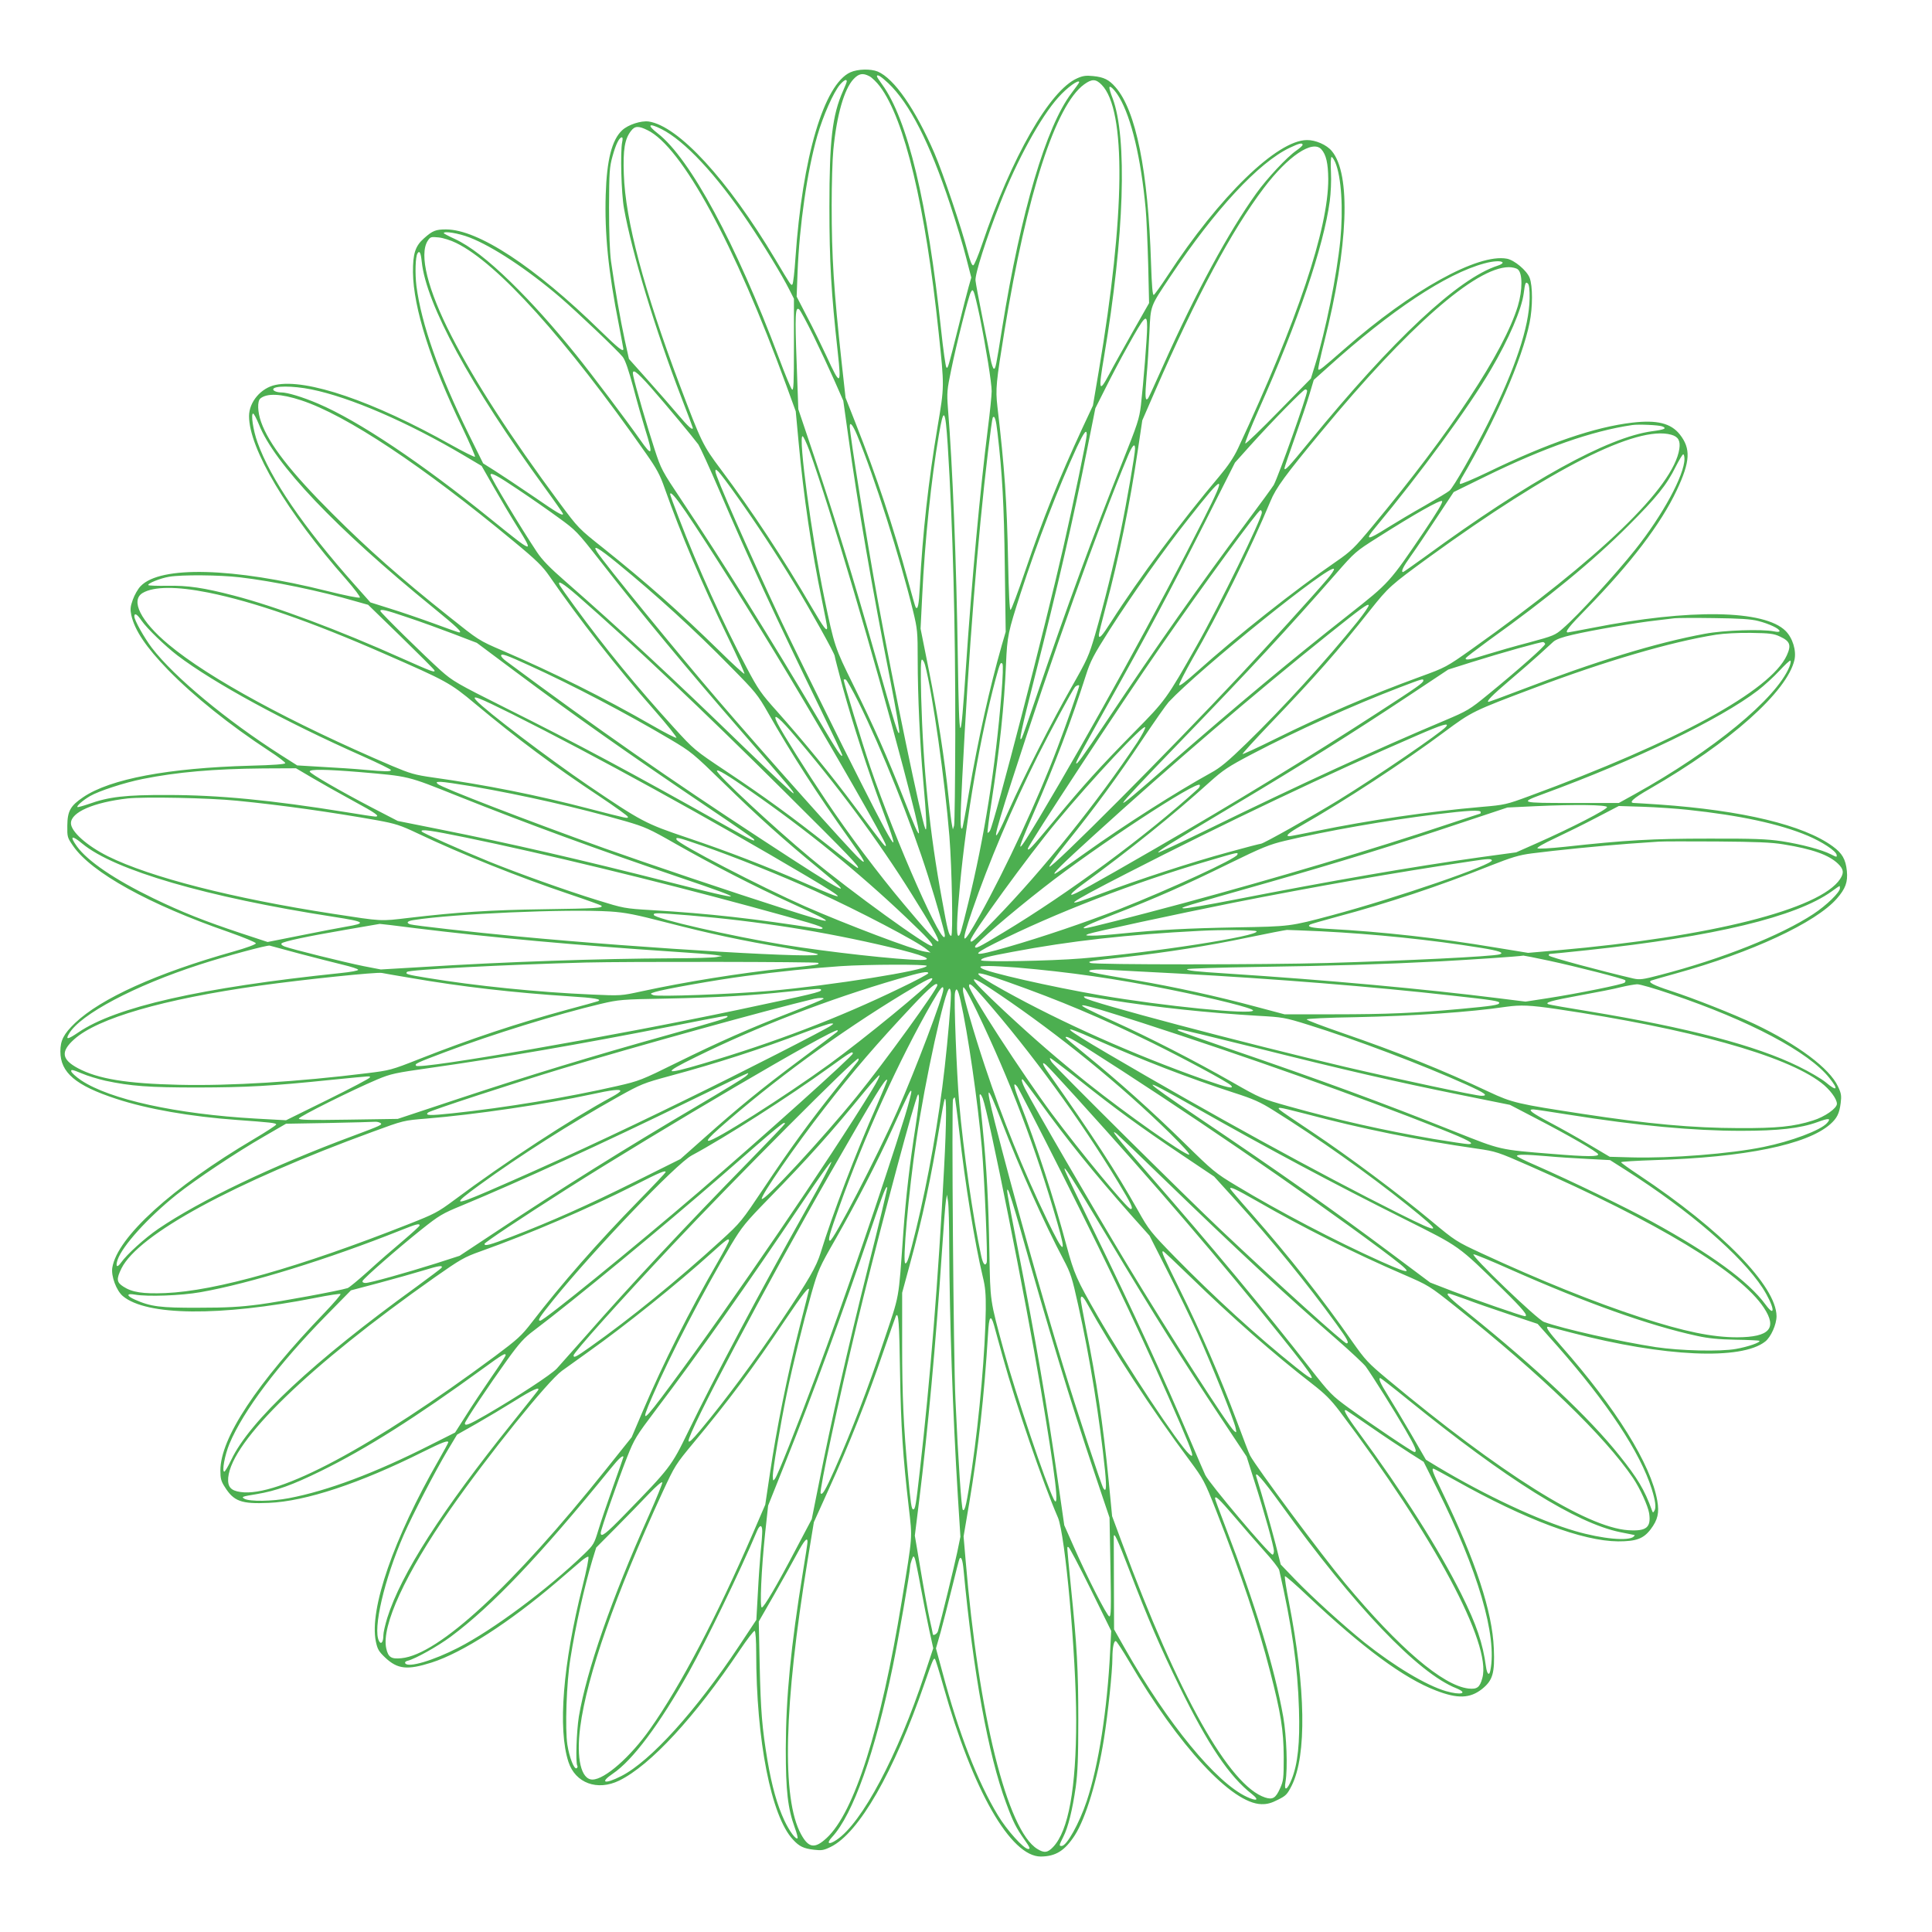 <?xml version="1.0" standalone="no"?>
<!DOCTYPE svg PUBLIC "-//W3C//DTD SVG 20010904//EN"
 "http://www.w3.org/TR/2001/REC-SVG-20010904/DTD/svg10.dtd">
<svg version="1.0" xmlns="http://www.w3.org/2000/svg"
 width="1280pt" height="1280pt" viewBox="0 0 1280 1280"
 preserveAspectRatio="xMidYMid meet">
<g transform="translate(0,1280) scale(0.1,-0.1)"
fill="#4caf50" stroke="none">
<path d="M5634 12321 c-175 -79 -318 -562 -364 -1231 -6 -91 -15 -169 -20
-174 -9 -9 -8 -11 -115 169 -315 527 -640 880 -837 910 -50 7 -137 -21 -176
-58 -68 -63 -102 -196 -109 -427 -8 -255 17 -509 87 -861 16 -85 30 -157 30
-161 0 -22 -33 4 -153 121 -435 425 -810 671 -1022 671 -68 0 -89 -8 -146 -59
-58 -51 -74 -102 -73 -226 3 -235 117 -594 327 -1028 49 -103 87 -190 84 -193
-3 -4 -75 32 -159 79 -515 289 -957 440 -1162 397 -97 -20 -176 -113 -176
-207 0 -215 251 -637 643 -1081 55 -63 96 -117 91 -121 -5 -5 -103 15 -219 44
-620 155 -1102 168 -1233 32 -18 -18 -41 -59 -52 -90 -17 -47 -18 -64 -10
-103 23 -101 97 -211 244 -363 171 -175 408 -365 669 -536 59 -38 107 -75 107
-81 0 -7 -75 -13 -232 -17 -542 -15 -927 -87 -1106 -208 -85 -57 -105 -92
-106 -188 -1 -76 0 -80 38 -135 121 -177 505 -389 1031 -571 101 -36 180 -68
180 -75 0 -7 -62 -30 -151 -55 -504 -142 -875 -309 -1047 -473 -75 -72 -97
-115 -97 -188 0 -140 101 -226 370 -314 206 -68 494 -118 800 -140 220 -16
260 -20 260 -30 0 -5 -66 -48 -147 -96 -545 -322 -907 -652 -939 -853 -9 -55
27 -152 70 -188 156 -131 642 -136 1274 -12 89 18 165 29 168 26 4 -4 -43 -58
-103 -121 -453 -471 -693 -834 -693 -1049 0 -52 5 -71 29 -108 60 -96 110
-114 291 -106 245 10 604 129 1022 338 127 63 168 79 168 63 0 -3 -29 -57 -64
-118 -298 -519 -460 -986 -416 -1201 11 -52 19 -66 63 -108 82 -76 145 -83
306 -32 204 65 515 265 830 534 68 58 141 121 162 139 21 18 43 31 47 28 5 -3
-12 -90 -38 -193 -131 -519 -165 -947 -94 -1166 46 -141 192 -194 336 -124
207 101 502 421 800 865 49 73 93 130 98 127 6 -4 10 -66 10 -143 0 -581 99
-1086 244 -1240 41 -45 70 -59 139 -67 50 -6 64 -4 111 19 187 92 418 494 622
1085 54 156 60 169 69 159 3 -3 28 -83 55 -179 195 -692 446 -1130 646 -1129
99 1 159 39 225 141 73 114 150 368 193 639 26 162 56 447 56 536 0 68 10 116
23 111 6 -2 45 -62 87 -133 330 -564 682 -944 878 -947 36 -1 66 7 108 29 53
26 62 35 92 94 100 200 93 644 -19 1218 -18 89 -29 165 -26 169 4 3 73 -57
154 -134 361 -340 634 -542 846 -623 144 -56 226 -53 306 10 71 57 85 105 78
269 -10 244 -120 578 -336 1024 -69 143 -78 167 -64 167 3 0 70 -36 147 -79
464 -260 841 -401 1076 -403 120 0 168 17 216 80 47 62 58 109 44 189 -42 241
-272 612 -639 1028 -81 92 -104 125 -85 125 3 0 74 -18 157 -40 612 -160 1124
-183 1282 -58 38 30 75 113 75 168 -1 199 -363 570 -912 935 -65 43 -118 81
-118 85 0 4 100 10 223 14 598 18 1008 102 1162 237 46 41 61 71 70 141 6 48
4 64 -18 110 -55 120 -267 278 -553 414 -138 65 -401 169 -554 219 -117 38
-157 59 -129 69 8 3 81 24 164 47 499 138 925 336 1064 495 58 66 74 110 67
183 -8 79 -31 118 -94 164 -193 141 -596 238 -1152 277 -80 5 -153 10 -162 10
-42 0 -10 30 104 95 530 305 910 644 957 854 13 61 -12 144 -59 191 -140 140
-634 148 -1281 20 -85 -16 -157 -30 -161 -30 -24 0 6 38 125 159 291 298 491
560 596 783 90 191 94 276 20 370 -59 74 -150 97 -314 78 -249 -29 -559 -135
-957 -328 -98 -47 -181 -82 -185 -78 -4 4 1 22 11 39 220 373 401 786 450
1029 21 102 21 245 0 298 -19 48 -101 117 -150 126 -192 36 -631 -207 -1077
-598 -151 -132 -165 -143 -173 -136 -3 4 15 87 40 185 159 630 178 1110 49
1263 -33 40 -107 73 -164 72 -197 0 -581 -373 -924 -899 -44 -67 -85 -124 -91
-127 -8 -3 -13 59 -18 207 -19 614 -100 1016 -236 1170 -43 49 -76 66 -148 73
-47 5 -68 2 -106 -15 -181 -80 -434 -521 -630 -1101 -25 -74 -51 -136 -58
-138 -9 -2 -21 29 -37 90 -38 150 -164 523 -220 653 -127 293 -267 495 -376
541 -47 19 -132 17 -181 -5z m126 -26 c16 -8 48 -39 70 -68 164 -219 301 -792
389 -1632 38 -360 38 -352 -7 -620 -61 -360 -100 -713 -118 -1063 -6 -121 -14
-157 -28 -134 -3 5 -26 85 -51 178 -96 352 -207 688 -348 1044 l-65 165 -26
235 c-52 476 -66 699 -66 1041 0 140 5 305 11 365 22 231 72 404 134 470 35
37 61 42 105 19z m125 -46 c141 -134 274 -393 410 -804 40 -121 88 -279 106
-352 l34 -132 -18 -63 c-10 -35 -40 -153 -67 -263 -69 -274 -70 -279 -80 -269
-5 5 -21 117 -35 249 -90 845 -222 1394 -391 1626 -19 26 -34 49 -34 53 0 17
26 1 75 -45z m-275 12 c0 -5 -11 -33 -25 -64 -71 -161 -90 -325 -90 -767 0
-372 12 -569 55 -960 25 -228 18 -231 -74 -30 -32 69 -89 186 -128 260 l-70
135 6 160 c12 311 64 672 131 906 39 134 106 285 149 337 27 31 46 41 46 23z
m1689 -23 c163 -167 156 -860 -19 -1894 l-39 -231 -72 -154 c-151 -325 -259
-595 -378 -945 -47 -138 -90 -253 -96 -255 -6 -3 -12 111 -16 321 -8 396 -23
618 -71 1027 -13 116 -9 158 48 508 147 901 338 1489 527 1626 51 37 77 37
116 -3z m-149 17 c0 -3 -23 -35 -51 -72 -168 -220 -336 -788 -459 -1553 -42
-264 -44 -271 -55 -273 -5 -1 -16 30 -23 68 -7 39 -31 162 -54 275 -23 113
-43 221 -45 241 -5 40 70 276 163 512 113 288 269 572 385 701 58 66 139 124
139 101z m266 -101 c80 -136 143 -402 174 -734 6 -63 13 -230 17 -371 l6 -257
-110 -193 c-60 -107 -130 -231 -153 -276 -69 -130 -74 -113 -35 116 134 795
155 1450 56 1711 -12 30 -21 61 -21 69 0 21 37 -15 66 -65z m-3034 -209 c153
-77 363 -301 574 -615 100 -148 227 -356 274 -450 l30 -59 0 -308 c0 -256 -2
-305 -13 -293 -8 8 -47 103 -87 210 -284 757 -588 1320 -802 1486 -74 57 -62
72 24 29z m-93 -7 c228 -110 577 -751 921 -1693 l62 -170 19 -205 c33 -359 85
-711 155 -1049 19 -91 34 -171 34 -178 0 -32 -22 -3 -100 130 -191 328 -394
636 -604 917 -119 158 -130 181 -273 560 -237 630 -360 1091 -370 1396 -6 163
6 234 48 287 25 33 49 34 108 5z m-167 -80 c-13 -62 -6 -339 12 -438 52 -293
209 -809 380 -1253 42 -108 76 -199 76 -202 0 -19 -30 8 -97 87 -43 51 -134
155 -202 231 l-124 139 -28 126 c-28 129 -67 351 -91 522 -8 59 -13 192 -13
355 1 237 3 267 23 339 22 81 45 126 62 126 6 0 6 -14 2 -32z m4508 -18 c0 -5
-19 -22 -42 -38 -61 -42 -193 -183 -264 -282 -184 -256 -401 -656 -619 -1145
-49 -110 -93 -206 -98 -213 -20 -26 -22 9 -11 140 7 73 15 205 19 293 9 186 3
169 140 375 296 443 584 753 790 851 63 30 85 35 85 19z m124 -29 c32 -35 45
-93 46 -197 1 -328 -204 -939 -598 -1785 -29 -61 -66 -116 -124 -185 -247
-292 -531 -673 -718 -966 -59 -93 -80 -115 -80 -85 0 8 20 90 45 183 88 327
161 686 214 1045 l29 194 85 195 c275 630 507 1063 720 1344 160 212 323 321
381 257z m93 -88 c40 -97 53 -305 33 -514 -23 -231 -97 -600 -167 -826 l-28
-91 -213 -217 c-116 -119 -216 -215 -221 -213 -6 2 35 103 89 225 262 587 429
1079 470 1380 7 51 11 137 8 193 -3 56 -1 100 4 100 5 0 16 -17 25 -37z
m-5737 -496 c153 -59 385 -212 600 -396 116 -100 385 -356 416 -396 17 -22 39
-88 70 -202 24 -92 60 -218 79 -279 54 -172 47 -184 -35 -66 -88 125 -315 427
-424 562 -151 187 -289 341 -432 481 -150 146 -270 239 -371 286 -40 18 -73
36 -73 38 0 16 98 0 170 -28z m-87 -37 c275 -135 722 -631 1258 -1396 70 -100
92 -140 123 -230 104 -295 248 -636 421 -991 62 -127 110 -234 107 -237 -3 -3
-78 65 -166 152 -278 271 -475 445 -767 679 -165 131 -168 134 -291 300 -326
440 -564 808 -717 1107 -158 307 -216 541 -157 631 17 26 22 27 72 22 30 -3
81 -19 117 -37z m-229 -123 c29 -282 321 -820 815 -1498 67 -92 121 -170 121
-173 0 -17 -35 4 -199 117 -98 67 -213 143 -254 169 l-76 48 -95 192 c-199
405 -314 731 -347 983 -10 82 -7 194 7 216 13 22 22 5 28 -54z m7161 -6 c3 -5
-12 -15 -32 -21 -261 -84 -692 -486 -1247 -1165 -140 -171 -166 -199 -166
-177 0 5 31 97 69 203 38 107 82 236 97 288 l28 94 96 86 c413 373 781 618
1035 686 59 16 112 19 120 6z m100 -45 c33 -24 33 -137 1 -244 -93 -303 -442
-832 -962 -1457 -121 -146 -144 -168 -241 -235 -275 -189 -656 -491 -923 -730
-75 -67 -116 -98 -118 -89 -1 8 39 87 89 175 170 294 388 734 516 1043 36 88
98 173 337 461 574 695 1022 1088 1242 1090 22 0 49 -6 59 -14z m79 -194 c-3
-189 -95 -464 -275 -825 -92 -184 -230 -427 -256 -448 -10 -9 -83 -53 -163
-99 -80 -45 -191 -111 -247 -146 -136 -86 -154 -86 -81 1 298 358 620 797 767
1049 117 199 202 396 216 502 9 71 13 80 28 65 8 -8 12 -42 11 -99z m-3643
-119 c42 -209 79 -439 79 -495 0 -26 -11 -137 -25 -246 -52 -413 -107 -1011
-145 -1577 -37 -556 -45 -549 -54 50 -9 636 -35 1284 -66 1665 -7 96 -6 117
22 250 35 173 114 483 129 512 10 19 12 19 20 5 5 -9 23 -83 40 -164z m-1102
-127 c44 -90 106 -223 139 -297 l59 -134 33 -235 c62 -452 158 -1007 281
-1630 33 -168 58 -316 57 -330 -5 -31 -22 25 -167 535 -135 477 -259 881 -397
1292 l-105 312 -11 308 c-12 317 -9 375 17 353 8 -7 50 -85 94 -174z m2211 57
c0 -68 -25 -375 -41 -517 -11 -91 -22 -125 -124 -380 -186 -465 -368 -960
-565 -1540 -50 -148 -95 -276 -100 -285 -24 -41 -4 54 85 402 151 592 255
1044 349 1517 l53 265 68 135 c37 74 101 196 143 270 119 214 132 227 132 133z
m-3288 -400 c107 -122 282 -333 315 -378 11 -17 75 -156 141 -310 192 -448
375 -843 666 -1439 80 -164 146 -303 146 -308 0 -24 -30 20 -151 225 -328 554
-651 1071 -910 1458 -135 202 -139 210 -183 345 -45 137 -127 418 -140 482
-13 57 16 38 116 -75z m-2249 -13 c257 -52 638 -217 1010 -437 l118 -70 82
-144 c45 -79 115 -197 156 -262 110 -178 110 -178 -175 52 -463 375 -881 654
-1147 767 -103 44 -203 74 -243 74 -28 0 -54 10 -54 20 0 25 129 25 253 0z
m6597 -10 c0 -31 -187 -558 -221 -623 -7 -12 -89 -125 -184 -252 -300 -401
-588 -810 -923 -1312 -164 -245 -202 -297 -202 -278 0 11 42 89 206 382 257
459 421 767 642 1203 l204 405 103 115 c147 163 350 370 363 370 7 0 12 -5 12
-10z m-6665 -62 c299 -98 805 -434 1411 -937 149 -123 189 -163 234 -228 194
-282 445 -604 695 -888 86 -98 152 -181 146 -183 -6 -2 -77 34 -158 81 -330
189 -654 350 -995 497 -156 67 -158 69 -352 224 -322 256 -538 447 -772 681
-278 277 -423 464 -474 609 -24 67 -26 138 -5 156 44 36 136 32 270 -12z
m-280 -159 c102 -260 508 -688 1153 -1213 165 -135 197 -166 174 -166 -4 0
-79 26 -167 59 -88 32 -219 77 -291 99 l-130 41 -105 118 c-337 379 -557 701
-643 942 -29 80 -45 191 -29 191 5 0 22 -32 38 -71z m4564 -139 c34 -541 51
-1181 50 -1915 -1 -319 -4 -591 -8 -605 l-8 -25 -6 30 c-4 17 -14 98 -22 180
-26 249 -73 555 -131 845 l-55 275 11 220 c17 360 60 774 110 1062 32 191 43
178 59 -67z m330 80 c31 -263 43 -475 48 -880 l6 -436 -26 -89 c-80 -281 -155
-614 -218 -979 -21 -126 -41 -232 -44 -234 -14 -15 -14 56 0 329 42 836 102
1593 171 2168 14 118 28 219 31 224 12 19 22 -12 32 -103z m-931 -12 c116
-280 283 -806 372 -1169 28 -116 30 -136 30 -319 0 -236 15 -565 36 -795 22
-245 27 -356 14 -325 -27 62 -209 938 -315 1515 -72 393 -185 1095 -185 1150
0 34 20 10 48 -57z m5335 57 c32 -13 17 -21 -67 -32 -295 -40 -813 -326 -1503
-830 -78 -56 -144 -103 -147 -103 -17 0 0 35 51 106 31 43 108 157 170 252
l114 172 212 104 c386 189 704 301 972 340 40 6 176 0 198 -9z m-3813 -55 c0
-27 -87 -447 -155 -745 -117 -516 -454 -1818 -486 -1878 -6 -10 -13 -16 -16
-14 -2 3 9 95 26 204 53 342 85 645 96 913 8 187 14 213 97 470 113 346 250
701 373 968 47 99 65 123 65 82z m3872 0 c47 -13 62 -40 54 -94 -38 -253 -524
-722 -1373 -1325 -171 -121 -175 -123 -345 -185 -332 -121 -634 -251 -962
-413 -115 -57 -211 -101 -214 -99 -2 3 81 94 185 203 297 310 446 479 661 751
123 154 133 163 392 352 808 586 1375 873 1602 810z m-5709 -107 c140 -392
426 -1356 621 -2098 138 -527 139 -553 3 -205 -110 279 -195 472 -335 755
-121 245 -124 253 -191 576 -84 404 -173 1069 -144 1069 6 0 26 -44 46 -97z
m2157 14 c0 -35 -55 -354 -95 -547 -44 -212 -111 -482 -170 -686 -41 -140 -52
-164 -155 -345 -127 -222 -320 -601 -416 -817 -119 -269 -114 -218 21 199 257
799 570 1675 766 2144 31 75 49 94 49 52z m3640 -67 c0 -107 -145 -374 -326
-601 -133 -167 -382 -439 -480 -523 -51 -45 -63 -49 -221 -92 -93 -24 -218
-60 -279 -79 -114 -36 -144 -41 -144 -27 0 5 69 57 152 118 394 282 691 526
924 759 189 189 255 270 316 393 23 45 45 82 50 82 4 0 8 -14 8 -30z m-6277
-249 c125 -175 263 -385 380 -578 108 -177 267 -463 267 -479 0 -6 25 -101 54
-210 69 -250 167 -551 262 -807 136 -363 100 -306 -264 421 -169 340 -352 712
-406 827 -225 481 -436 960 -436 991 0 16 1 16 19 0 11 -10 67 -84 124 -165z
m-1451 46 c84 -56 206 -141 270 -188 112 -81 123 -92 269 -279 279 -358 587
-729 943 -1138 327 -376 349 -402 343 -408 -3 -4 -149 133 -324 302 -484 470
-819 780 -1188 1103 -102 89 -153 141 -188 194 -107 161 -307 493 -307 511 0
19 44 -4 182 -97z m4545 -191 c-298 -591 -747 -1406 -1090 -1981 -158 -264
-165 -261 -41 23 138 315 255 624 348 917 31 97 50 133 158 303 150 234 354
523 522 735 242 308 257 308 103 3z m-3434 43 c141 -207 454 -703 681 -1082
276 -459 646 -1105 645 -1126 0 -20 -4 -14 -201 249 -166 223 -337 431 -519
636 -106 118 -126 146 -203 292 -154 290 -321 658 -450 994 -31 80 -56 149
-56 153 0 23 35 -16 103 -116z m4894 -127 c-233 -344 -232 -342 -498 -552
-389 -306 -738 -597 -1199 -999 -411 -360 -405 -347 66 141 486 503 721 757
1046 1128 123 141 130 147 274 238 249 158 417 253 428 242 7 -7 -32 -72 -117
-198z m-1077 123 c0 -41 -281 -617 -430 -880 -201 -356 -208 -365 -415 -575
-234 -238 -335 -350 -534 -590 -148 -178 -171 -203 -171 -182 0 21 623 969
875 1332 294 424 650 910 666 910 5 0 9 -7 9 -15z m-4269 -337 c257 -210 510
-441 749 -685 166 -168 180 -185 250 -308 150 -265 332 -547 535 -831 102
-143 123 -183 69 -133 -65 59 -630 693 -940 1054 -262 305 -748 900 -798 978
-35 53 8 29 135 -75z m4702 -105 c-85 -101 -409 -457 -576 -635 -467 -499
-1257 -1292 -1265 -1270 -2 6 50 78 116 160 176 218 339 439 500 681 79 119
158 231 175 250 207 221 1081 925 1095 881 2 -6 -18 -36 -45 -67z m-7203 12
c222 -26 531 -90 767 -159 l82 -23 218 -212 c120 -117 220 -217 221 -222 7
-18 -19 -8 -210 77 -426 191 -841 346 -1118 418 -200 52 -307 68 -442 65 -65
-1 -121 1 -125 4 -10 10 78 46 138 56 86 14 333 12 469 -4z m2236 -122 c377
-330 816 -745 1372 -1298 431 -428 505 -505 484 -505 -5 0 -92 66 -194 148
-238 188 -421 322 -681 495 -204 136 -210 141 -341 285 -244 268 -459 530
-660 806 -48 65 -91 127 -97 137 -21 41 20 16 117 -68z m-2446 21 c298 -60
678 -191 1170 -407 407 -178 432 -191 596 -328 279 -233 526 -417 827 -616
103 -69 187 -129 187 -135 0 -12 7 -14 -260 55 -345 90 -682 157 -1032 206
-120 17 -150 26 -269 76 -672 287 -1214 581 -1482 805 -185 154 -255 293 -171
342 74 43 224 44 434 2z m7614 -192 c-208 -258 -495 -573 -735 -806 -123 -120
-175 -163 -236 -196 -228 -126 -571 -344 -837 -534 -99 -71 -187 -131 -195
-134 -27 -9 45 62 254 252 512 466 1076 949 1555 1332 219 175 264 208 268
194 2 -6 -31 -54 -74 -108z m-6292 27 c82 -27 219 -77 303 -109 l154 -59 253
-189 c391 -292 734 -534 1285 -906 161 -108 295 -201 298 -206 13 -21 -17 -7
-190 91 -615 346 -977 540 -1460 781 -319 160 -345 175 -425 246 -110 99 -400
384 -400 394 0 15 33 8 182 -43z m-1764 -21 c36 -52 155 -167 237 -230 241
-183 711 -439 1228 -668 103 -46 187 -87 187 -92 0 -11 -41 -10 -175 2 -60 6
-186 14 -278 19 l-168 10 -107 68 c-361 230 -708 518 -856 711 -50 66 -116
183 -116 208 0 26 19 15 48 -28z m10710 -2 c71 -18 142 -51 142 -67 0 -6 -13
-7 -37 -2 -78 16 -332 8 -458 -16 -321 -59 -720 -181 -1232 -377 -107 -41
-197 -74 -200 -74 -20 0 22 43 135 139 73 62 163 140 200 174 37 34 79 72 93
85 18 16 59 31 130 47 128 30 421 80 549 94 52 6 109 13 125 15 17 2 134 3
260 1 170 -2 247 -7 293 -19z m144 -103 c68 -31 77 -57 46 -125 -107 -234
-727 -573 -1708 -933 -149 -55 -161 -58 -315 -71 -347 -30 -744 -88 -1090
-159 -93 -19 -175 -35 -182 -35 -31 0 -6 22 80 71 284 162 675 417 947 620
182 135 188 138 600 293 466 176 898 303 1199 351 51 8 145 13 231 12 125 -2
152 -5 192 -24z m-1555 -49 c4 -11 -183 -176 -379 -336 -121 -99 -134 -107
-290 -173 -442 -186 -959 -423 -1566 -720 -178 -87 -325 -155 -328 -153 -6 7
62 50 506 315 448 267 779 475 1150 721 l265 176 155 49 c200 63 462 136 474
133 6 -1 11 -7 13 -12z m-6728 -144 c280 -127 641 -316 931 -488 140 -83 152
-93 355 -291 229 -224 395 -373 634 -569 258 -212 184 -174 -384 198 -606 396
-1082 727 -1692 1180 -18 13 -33 29 -33 36 0 17 34 5 189 -66z m2620 3 c49
-184 131 -763 161 -1133 17 -214 25 -660 12 -660 -15 0 -25 40 -61 240 -82
442 -125 869 -138 1343 -4 180 -3 247 5 247 6 0 16 -17 21 -37z m5726 -11
c-87 -211 -505 -555 -1025 -844 l-105 -58 -309 0 c-348 0 -351 1 -191 60 609
223 1171 494 1422 686 40 31 104 89 141 129 37 40 70 71 74 68 4 -2 1 -21 -7
-41z m-5220 -178 c-39 -485 -114 -955 -220 -1386 -48 -196 -55 -218 -65 -218
-15 0 -12 106 10 336 42 453 135 987 236 1364 29 107 33 115 45 103 6 -6 3
-87 -6 -199z m-948 -54 c156 -316 348 -794 462 -1155 57 -180 111 -372 111
-392 0 -115 -328 626 -495 1117 -55 163 -175 557 -175 576 0 3 6 4 13 2 6 -2
44 -68 84 -148z m3743 141 c0 -15 -42 -44 -295 -208 -456 -296 -968 -609
-1490 -910 -414 -239 -534 -305 -547 -301 -7 3 23 31 67 63 323 236 609 466
850 684 88 79 122 102 280 185 293 154 668 323 979 442 152 58 156 59 156 45z
m-2280 -35 c0 -11 -93 -276 -143 -407 -129 -343 -342 -801 -516 -1114 -119
-213 -131 -205 -50 32 110 320 266 688 434 1024 85 168 227 432 247 457 10 11
28 17 28 8z m-3757 -187 c543 -272 1320 -699 1954 -1075 274 -163 272 -171
-12 -46 -253 111 -511 211 -785 303 -273 92 -300 106 -653 345 -263 179 -681
496 -741 563 -37 41 10 23 237 -90z m1844 -111 c304 -353 580 -724 804 -1083
249 -397 237 -412 -53 -65 -169 201 -364 461 -515 686 -130 193 -287 443 -322
512 -36 71 -2 51 86 -50z m4343 27 c-33 -39 -461 -332 -715 -488 -173 -106
-495 -287 -511 -287 -6 0 -103 -25 -215 -56 -244 -66 -601 -183 -832 -270
-290 -111 -258 -84 163 132 641 329 1339 661 1915 910 170 74 220 89 195 59z
m-2045 -103 c-260 -391 -625 -846 -944 -1174 -136 -140 -161 -162 -161 -138 0
33 384 562 570 785 237 286 578 649 587 627 3 -7 -21 -52 -52 -100z m-5467
-235 c59 -35 180 -103 270 -152 150 -81 184 -105 148 -105 -8 0 -97 13 -198
30 -490 79 -840 113 -1178 113 -279 1 -390 -12 -523 -60 -38 -13 -71 -22 -74
-20 -7 7 36 45 84 73 57 33 227 89 348 113 229 46 472 67 798 70 l218 1 107
-63z m312 38 c335 -29 312 -23 655 -160 467 -186 914 -350 1479 -542 457 -155
442 -160 -77 -28 -596 151 -1041 254 -1527 351 l-275 55 -170 88 c-209 109
-408 224 -413 239 -5 17 111 15 328 -3z m2585 -121 c378 -262 723 -543 1038
-842 141 -134 183 -180 173 -189 -17 -17 -540 361 -809 585 -244 203 -617 550
-617 575 0 14 73 -30 215 -129z m-1835 26 c340 -59 701 -141 1015 -231 127
-37 157 -50 330 -149 254 -144 516 -279 770 -395 315 -144 306 -150 -52 -35
-336 107 -908 300 -1186 399 -497 178 -1082 403 -1107 427 -12 12 -10 14 20
14 19 0 114 -14 210 -30z m4809 -14 c-342 -312 -861 -695 -1293 -955 -166
-100 -186 -110 -186 -92 0 17 238 222 455 391 345 271 1022 715 1034 679 2 -6
-3 -17 -10 -23z m-6369 -81 c295 -29 622 -75 931 -130 119 -22 151 -32 263
-85 297 -141 672 -291 1011 -405 110 -37 204 -71 209 -75 16 -16 -34 -19 -384
-24 -348 -5 -568 -19 -890 -57 -193 -23 -174 -24 -505 27 -663 102 -1210 242
-1490 381 -140 70 -245 164 -245 219 0 73 150 138 375 164 110 12 537 4 725
-15z m9077 -42 c5 -14 -238 -139 -462 -238 l-140 -62 -235 -32 c-452 -63 -993
-157 -1633 -282 -169 -33 -320 -59 -335 -57 -30 3 -18 7 563 172 456 130 853
252 1266 391 l316 105 189 9 c266 12 466 9 471 -6z m533 -18 c348 -37 609 -93
797 -172 94 -40 186 -100 191 -126 3 -17 1 -17 -36 2 -62 32 -200 68 -329 88
-97 14 -184 18 -483 17 -372 0 -549 -10 -950 -54 -103 -11 -179 -15 -184 -10
-5 5 42 32 115 66 68 32 192 93 274 136 l150 78 160 -5 c88 -3 221 -12 295
-20z m-1370 -15 c0 -5 -1 -10 -2 -10 -2 0 -104 -34 -228 -75 -474 -159 -1122
-352 -1740 -519 -347 -93 -632 -166 -652 -166 -32 0 23 26 198 94 270 105 463
190 754 333 223 109 270 128 375 153 275 65 666 134 1000 175 211 26 295 30
295 15z m-6723 -169 c515 -106 1242 -282 1883 -456 381 -104 480 -133 480
-144 0 -4 -10 -7 -22 -5 -429 68 -735 102 -1108 124 -183 11 -187 12 -365 67
-207 64 -520 176 -715 255 -198 81 -439 189 -446 199 -11 18 59 8 293 -40z
m-2541 -41 c213 -176 824 -354 1663 -484 213 -33 223 -42 81 -66 -36 -6 -167
-31 -291 -56 l-226 -45 -179 59 c-240 80 -387 138 -579 231 -254 123 -435 246
-505 343 -51 71 -36 78 36 18z m4101 -11 c207 -71 534 -202 758 -304 278 -126
681 -337 736 -386 l24 -20 -37 6 c-77 12 -520 180 -794 300 -292 129 -842 414
-852 443 -6 18 6 16 165 -39z m7168 7 c193 -31 302 -70 363 -129 37 -36 40
-60 13 -101 -132 -200 -857 -383 -1872 -472 l-195 -17 -220 36 c-364 61 -743
104 -1102 123 -115 6 -146 14 -122 29 5 3 85 26 177 51 331 88 678 203 1018
339 140 55 188 70 273 81 152 20 465 51 642 64 85 6 175 12 200 14 25 2 198 2
385 1 257 -2 364 -6 440 -19z m-3617 -68 c-7 -27 -449 -230 -783 -362 -220
-86 -512 -185 -738 -250 -231 -67 -255 -60 -87 24 398 200 927 404 1410 545
207 61 203 60 198 43z m1686 -37 c17 -27 -638 -252 -1060 -365 -276 -74 -278
-74 -629 -80 -330 -6 -515 -16 -764 -41 -79 -8 -167 -15 -195 -14 -45 0 -48 2
-26 11 33 13 581 131 960 207 531 105 1070 200 1570 274 118 18 137 19 144 8z
m2306 -186 c0 -27 -90 -114 -175 -170 -215 -142 -608 -299 -1018 -405 -114
-30 -134 -32 -175 -23 -214 50 -557 142 -560 152 -2 6 1 11 7 11 7 0 118 11
249 25 841 90 1381 220 1617 389 27 20 51 36 52 36 2 0 3 -7 3 -15z m-8145
-154 c100 -7 162 -19 375 -74 283 -73 501 -120 784 -167 104 -18 199 -36 210
-40 89 -36 -1141 36 -1984 116 -297 28 -686 72 -712 80 -29 9 -20 22 20 28
263 42 1017 75 1307 57z m527 -26 c451 -38 884 -106 1323 -210 227 -54 302
-85 203 -85 -145 1 -616 53 -908 101 -346 57 -850 172 -858 197 -5 16 15 15
240 -3z m-1816 -85 c507 -62 1056 -112 1704 -155 129 -8 255 -18 280 -22 l45
-7 -40 -7 c-22 -4 -152 -8 -290 -8 -477 -2 -1110 -23 -1661 -58 l-271 -16
-114 22 c-128 26 -479 113 -523 130 -18 7 -26 15 -20 21 13 13 167 46 424 90
124 21 225 39 226 39 0 1 108 -12 240 -29z m5569 -20 c19 -31 -684 -141 -1160
-180 -208 -17 -665 -25 -665 -12 0 14 38 24 210 56 381 72 755 114 1240 139
143 8 369 6 375 -3z m426 0 c357 -18 729 -56 1062 -110 119 -19 157 -33 121
-43 -46 -14 -623 -42 -1139 -57 -415 -12 -1541 -12 -1570 0 -26 10 -3 14 235
40 268 30 542 73 810 129 129 27 244 49 256 50 12 0 113 -4 225 -9z m-6764
-149 c103 -27 232 -60 286 -73 54 -13 99 -27 100 -33 1 -6 -50 -15 -118 -22
-925 -96 -1488 -224 -1736 -393 -71 -48 -86 -50 -62 -9 74 128 435 319 868
459 169 55 447 130 462 125 6 -2 96 -26 200 -54z m8276 -46 c186 -40 494 -119
504 -129 4 -3 2 -11 -3 -16 -12 -12 -308 -72 -508 -103 l-149 -23 -176 22
c-494 62 -1136 121 -1801 164 -205 13 -271 20 -265 29 2 4 217 11 477 15 483
7 813 17 1203 37 184 10 518 32 548 38 5 0 81 -15 170 -34z m-4844 -14 c17
-11 -8 -15 -214 -36 -298 -31 -665 -90 -955 -153 -134 -29 -136 -30 -330 -21
-356 15 -775 58 -1089 110 -135 22 -148 26 -134 40 15 15 652 48 1183 62 269
7 1527 5 1539 -2z m721 -20 c0 -29 -633 -130 -1040 -166 -253 -22 -745 -40
-772 -28 -22 10 -22 10 12 21 56 18 403 80 602 106 213 29 451 53 628 65 178
12 570 13 570 2z m595 -11 c350 -30 657 -74 1010 -145 313 -63 561 -126 557
-140 -8 -29 -593 29 -1012 101 -326 56 -752 153 -787 179 -16 13 -11 14 47 15
36 0 119 -5 185 -10z m1075 -40 c639 -35 1288 -87 1810 -146 276 -30 315 -37
313 -49 -2 -13 -46 -20 -253 -39 -305 -28 -496 -36 -838 -36 l-332 0 -188 50
c-256 69 -543 132 -796 175 -315 54 -321 56 -305 66 8 5 61 7 119 4 58 -3 269
-15 470 -25z m-5090 -29 c341 -59 684 -98 1055 -122 165 -10 221 -20 184 -33
-8 -3 -97 -28 -199 -55 -334 -91 -639 -192 -984 -328 -182 -72 -195 -75 -342
-93 -459 -57 -907 -85 -1249 -77 -348 8 -536 39 -669 110 -108 58 -115 110
-25 191 156 140 589 266 1229 356 295 41 777 91 810 84 8 -2 94 -17 190 -33z
m3430 31 c0 -5 -84 -50 -187 -99 -406 -197 -836 -361 -1303 -499 -265 -79
-277 -68 -50 43 405 200 877 382 1340 517 154 45 200 54 200 38z m527 -58
c347 -123 620 -238 958 -404 211 -104 497 -258 519 -280 28 -28 -20 -17 -181
39 -458 162 -937 375 -1323 590 -233 130 -225 145 27 55z m-504 12 c-24 -41
-450 -390 -678 -556 -298 -216 -769 -515 -802 -508 -12 2 9 26 73 83 353 312
793 634 1219 892 163 99 206 119 188 89z m452 -97 c394 -267 799 -596 1125
-916 90 -89 138 -142 128 -143 -33 0 -414 268 -675 476 -196 157 -349 289
-551 477 -258 242 -265 268 -27 106z m-415 64 c0 -27 -349 -510 -533 -736
-226 -279 -617 -701 -630 -680 -10 16 219 349 417 603 194 250 345 425 583
678 117 124 163 161 163 135z m308 -85 c315 -361 638 -804 891 -1222 87 -144
102 -176 82 -176 -21 0 -336 381 -521 630 -197 265 -550 809 -550 848 0 25 20
9 98 -80z m4550 27 c522 -176 917 -385 1053 -558 62 -78 50 -91 -27 -26 -27
22 -107 69 -179 104 -280 138 -734 257 -1391 365 -137 22 -255 43 -263 46 -32
11 13 24 204 59 110 20 234 44 275 55 41 10 89 18 106 19 17 1 117 -28 222
-64z m-4818 31 c0 -46 -185 -535 -305 -806 -136 -307 -423 -860 -446 -860 -16
0 -3 45 63 229 167 468 395 969 613 1349 56 97 75 120 75 88z m222 -146 c221
-462 389 -902 532 -1398 65 -223 46 -218 -67 17 -157 325 -296 669 -411 1015
-72 215 -146 472 -146 505 1 25 1 26 16 6 9 -11 43 -76 76 -145z m-1032 141
c0 -13 -52 -26 -553 -132 -820 -173 -2104 -396 -2130 -370 -12 12 2 19 188 89
317 120 748 253 1035 321 120 28 138 30 430 35 341 7 566 20 810 46 204 21
220 22 220 11z m860 -29 c0 -63 -20 -296 -41 -482 -38 -344 -110 -746 -189
-1071 -49 -199 -59 -229 -72 -229 -20 0 21 467 73 820 57 391 191 1000 219
1000 6 0 10 -17 10 -38z m64 -42 c48 -212 114 -666 141 -975 18 -209 40 -737
32 -760 -11 -27 -25 -9 -37 48 -54 250 -118 696 -145 1008 -17 201 -36 691
-28 731 8 42 20 25 37 -52z m988 5 c309 -49 647 -85 983 -105 163 -9 177 -11
334 -60 315 -98 753 -264 1044 -395 126 -57 151 -75 102 -75 -36 0 -544 108
-900 191 -668 157 -1700 430 -1728 458 -15 15 -13 15 165 -14z m-1897 7 c-6
-5 -100 -44 -210 -87 -281 -109 -482 -198 -762 -336 -231 -114 -248 -121 -393
-154 -327 -75 -742 -144 -1093 -181 -150 -16 -183 -15 -161 5 13 13 571 195
884 290 502 151 1362 389 1675 464 35 8 69 7 60 -1z m2110 -158 c687 -222
1439 -489 1985 -706 181 -72 228 -98 177 -98 -15 0 -118 16 -229 34 -331 57
-629 124 -959 216 -181 51 -187 53 -378 162 -249 142 -546 294 -786 403 -314
142 -282 141 190 -11z m2748 91 c879 -130 1514 -306 1752 -488 57 -43 105
-107 105 -140 0 -30 -81 -87 -160 -111 -126 -40 -235 -51 -490 -50 -308 1
-596 27 -1040 95 -425 65 -461 73 -615 145 -310 146 -603 263 -968 389 -131
45 -239 86 -240 91 -1 5 135 12 328 15 380 8 754 33 995 69 95 13 156 11 333
-15z m-5493 -50 c0 -10 -49 -25 -395 -122 -505 -141 -921 -268 -1380 -420
l-410 -136 -328 -5 c-252 -4 -327 -2 -327 7 0 13 353 189 521 260 89 37 117
43 350 76 466 66 995 157 1594 275 376 74 375 74 375 65z m685 -60 c-30 -23
-607 -318 -942 -481 -501 -246 -920 -439 -1327 -615 -234 -101 -244 -94 -58
41 265 193 604 408 917 583 153 85 168 91 341 138 309 83 607 179 897 290 83
31 161 58 172 58 20 0 20 0 0 -14z m39 -43 c-5 -5 -115 -88 -244 -184 -256
-191 -410 -317 -641 -523 l-151 -134 -301 -150 c-307 -153 -556 -264 -819
-365 -145 -55 -178 -64 -178 -47 0 9 240 169 545 363 606 385 1775 1071 1794
1052 3 -2 0 -8 -5 -12z m1713 -48 c309 -137 619 -257 916 -353 131 -42 176
-62 265 -118 289 -180 628 -420 887 -628 239 -192 232 -199 -58 -54 -535 268
-1248 659 -1924 1056 -311 182 -332 207 -86 97z m1072 -58 c579 -145 908 -221
1353 -311 l322 -65 171 -89 c218 -113 407 -222 413 -238 5 -17 -74 -17 -303 2
-353 28 -340 26 -640 145 -491 196 -888 342 -1499 551 -175 60 -326 114 -335
119 -14 8 -14 9 3 10 11 0 243 -56 515 -124z m-1140 7 c631 -400 1437 -951
1956 -1337 232 -173 232 -185 1 -82 -296 133 -673 330 -956 501 -138 83 -155
97 -345 284 -212 208 -434 407 -652 584 -73 60 -133 110 -133 113 0 14 35 -4
129 -63z m-1539 -43 c0 -16 -591 -547 -1020 -916 -430 -369 -1026 -854 -1051
-854 -20 0 -5 23 85 135 269 333 817 906 919 960 220 118 645 390 912 583 141
102 155 110 155 92z m33 -52 c-5 -7 -64 -81 -130 -163 -185 -231 -321 -418
-489 -671 -152 -227 -155 -232 -291 -356 -286 -261 -598 -515 -863 -702 -93
-66 -110 -75 -110 -56 0 18 300 353 654 730 403 429 1220 1249 1233 1237 3 -4
1 -12 -4 -19z m1470 -126 c235 -187 402 -309 675 -492 l216 -145 145 -160
c238 -263 469 -547 664 -816 74 -102 88 -129 68 -129 -17 0 -451 391 -831 750
-224 211 -1094 1074 -1122 1113 -10 15 -15 27 -10 27 5 0 93 -67 195 -148z
m-19 -117 c510 -562 961 -1088 1359 -1585 238 -297 252 -326 92 -198 -257 205
-541 465 -800 729 -162 166 -173 180 -245 308 -146 260 -297 492 -597 917 -38
53 -43 76 -12 48 12 -10 103 -109 203 -219z m-6436 115 c169 -36 287 -45 612
-45 328 1 481 9 888 51 285 28 252 26 252 15 0 -5 -125 -71 -277 -146 l-278
-137 -200 11 c-528 30 -968 127 -1158 254 -34 23 -63 50 -65 59 -3 14 8 12 68
-13 39 -17 110 -38 158 -49z m4240 27 c-15 -12 -152 -96 -305 -186 -494 -291
-911 -552 -1343 -839 l-245 -162 -155 -50 c-203 -64 -439 -130 -468 -130 -15
0 -22 5 -20 13 6 17 237 219 390 341 117 93 138 106 270 160 376 156 940 414
1508 692 206 101 380 184 385 184 6 -1 -2 -11 -17 -23z m842 -84 c-281 -460
-938 -1424 -1336 -1959 -188 -254 -204 -264 -123 -78 119 276 338 697 521
1004 74 123 96 150 252 310 262 268 408 431 639 714 49 59 91 105 94 102 4 -3
-18 -45 -47 -93z m30 -105 c-138 -311 -297 -729 -373 -978 -29 -93 -76 -175
-260 -450 -172 -258 -370 -525 -537 -725 -55 -66 -76 -85 -78 -72 -9 46 516
1038 946 1787 299 521 358 617 370 606 2 -3 -29 -78 -68 -168z m1072 30 c187
-259 368 -483 608 -754 l126 -141 121 -239 c67 -132 155 -314 197 -406 91
-202 243 -579 252 -628 7 -33 6 -34 -10 -20 -37 30 -433 646 -713 1110 -235
390 -610 1035 -672 1157 -20 40 -26 63 -17 63 3 0 51 -64 108 -142z m151 -478
c351 -698 568 -1159 788 -1667 84 -196 94 -230 58 -197 -70 63 -415 584 -609
919 -137 238 -153 274 -204 462 -85 318 -197 661 -310 952 -41 106 -47 140
-16 101 10 -14 142 -270 293 -570z m882 435 c490 -278 922 -508 1390 -742 373
-187 350 -170 653 -467 135 -133 170 -176 144 -176 -16 0 -333 110 -477 165
l-150 58 -250 187 c-392 293 -735 535 -1281 903 -403 272 -409 288 -29 72z
m-3805 107 c0 -5 -24 -22 -52 -37 -272 -147 -713 -435 -1049 -686 -109 -81
-131 -92 -301 -159 -725 -286 -1277 -443 -1613 -457 -148 -6 -220 5 -278 43
-45 29 -47 50 -12 121 113 226 743 568 1665 905 204 75 205 75 355 87 319 26
795 96 1090 160 137 30 195 37 195 23z m1885 -168 c-142 -457 -408 -1234 -589
-1718 -132 -354 -253 -658 -271 -682 -13 -18 -14 -17 -15 18 0 43 49 332 91
537 41 198 109 473 165 672 45 157 52 172 161 362 131 229 280 518 377 732
108 237 120 261 124 244 1 -9 -18 -83 -43 -165z m71 -66 c-39 -249 -64 -464
-81 -699 -34 -472 -21 -400 -133 -734 -100 -301 -207 -579 -322 -840 -61 -138
-83 -175 -93 -158 -10 16 119 618 244 1138 100 417 323 1265 382 1450 19 61
22 66 25 38 2 -17 -8 -105 -22 -195z m570 32 c117 -305 284 -678 410 -915 48
-91 57 -119 98 -305 77 -345 142 -751 177 -1093 11 -114 8 -147 -11 -117 -14
22 -177 517 -268 815 -138 450 -334 1148 -451 1610 -66 261 -54 262 45 5z
m-125 153 c40 -106 284 -1329 384 -1923 100 -595 125 -806 87 -734 -50 97
-253 698 -331 984 -93 341 -90 323 -96 651 -6 336 -17 550 -45 831 -11 109
-20 202 -20 208 0 19 10 10 21 -17z m-256 -458 c-39 -748 -93 -1415 -161
-2010 -26 -230 -30 -255 -44 -255 -11 0 -17 40 -34 230 -30 323 -39 520 -39
860 l0 345 51 188 c83 303 140 570 197 917 14 85 29 164 33 175 14 40 13 -155
-3 -450z m101 234 c37 -336 102 -735 155 -957 17 -68 21 -116 20 -217 -3 -268
-41 -706 -92 -1055 -34 -231 -46 -287 -60 -273 -9 9 -30 311 -49 733 -13 264
-26 1960 -16 1986 4 9 9 15 12 12 2 -3 16 -106 30 -229z m2292 122 c372 -99
746 -175 1137 -231 125 -18 138 -22 345 -113 856 -376 1398 -703 1556 -941 90
-136 38 -195 -176 -196 -166 0 -352 38 -640 132 -304 99 -669 246 -1055 425
-166 77 -175 83 -330 212 -218 182 -549 429 -790 590 -110 73 -207 139 -215
147 -12 12 -12 14 3 14 10 0 84 -18 165 -39z m1745 -6 c458 -73 826 -107 1142
-107 247 0 391 16 507 58 75 28 92 26 62 -7 -43 -48 -238 -121 -421 -158 -218
-45 -612 -76 -873 -69 l-145 4 -135 80 c-74 45 -193 111 -263 148 -122 65
-149 86 -109 86 10 0 116 -16 235 -35z m-7873 -55 c17 -11 5 -16 -182 -86
-533 -198 -1012 -427 -1290 -616 -89 -61 -208 -169 -246 -223 -26 -37 -38 -28
-23 18 31 92 202 281 391 432 124 99 397 281 580 386 l145 84 285 5 c157 3
294 7 305 8 11 1 27 -3 35 -8z m2680 -5 c0 -3 -107 -115 -237 -248 -430 -439
-782 -816 -1083 -1159 -84 -95 -170 -192 -191 -215 -40 -42 -256 -183 -469
-307 -113 -65 -140 -76 -140 -56 0 14 159 251 281 421 80 111 113 147 175 193
265 200 847 680 1244 1025 400 350 420 366 420 346z m2505 -361 c500 -484 812
-774 1150 -1067 94 -82 180 -163 193 -180 42 -58 192 -297 262 -418 67 -115
81 -149 61 -149 -13 0 -283 182 -435 292 -112 82 -125 95 -255 261 -296 380
-657 814 -1070 1287 -210 241 -263 307 -213 269 9 -8 148 -140 307 -295z
m2543 146 c64 -6 185 -14 268 -18 l151 -8 107 -68 c419 -267 762 -563 903
-778 76 -118 93 -210 20 -111 -114 155 -360 334 -752 549 -179 98 -540 272
-772 374 -68 29 -123 57 -123 61 0 12 56 11 198 -1z m-4901 -342 c-318 -567
-608 -1112 -789 -1486 -110 -227 -120 -239 -417 -544 -127 -131 -161 -157
-161 -124 0 21 114 348 174 500 49 124 60 141 192 316 279 368 604 828 967
1369 105 157 192 280 195 273 2 -7 -70 -144 -161 -304z m1996 -203 c299 -500
500 -819 746 -1189 l170 -256 50 -158 c68 -212 131 -439 131 -468 0 -13 -4
-24 -9 -24 -21 0 -419 472 -446 528 -7 15 -52 119 -100 232 -180 423 -369 835
-645 1400 -98 201 -181 374 -184 385 -18 53 41 -39 287 -450z m-2933 439 c0
-3 -82 -90 -183 -193 -266 -272 -505 -544 -705 -804 -67 -87 -94 -111 -241
-221 -814 -604 -1440 -938 -1687 -901 -66 9 -87 35 -82 96 24 244 532 737
1368 1326 170 119 195 134 305 173 326 116 711 282 1020 438 169 86 205 101
205 86z m1341 -631 c-135 -539 -247 -1032 -326 -1433 l-47 -235 -103 -195
c-128 -244 -214 -390 -228 -390 -14 0 -3 252 22 490 l20 185 114 285 c186 464
377 986 572 1560 77 227 97 279 103 262 2 -6 -55 -244 -127 -529z m2579 438
c297 -171 642 -344 969 -485 166 -72 171 -75 342 -211 569 -452 990 -860 1178
-1137 47 -70 99 -185 107 -234 14 -94 -18 -120 -139 -112 -277 19 -847 377
-1593 999 -131 109 -149 129 -235 251 -197 283 -418 563 -661 840 -82 92 -148
170 -148 173 0 15 38 -3 180 -84z m-1574 -171 c185 -660 336 -1155 494 -1625
l101 -300 6 -329 c5 -279 4 -328 -8 -325 -16 5 -148 263 -236 464 l-62 140
-41 285 c-70 491 -150 954 -270 1565 -73 376 -74 383 -61 370 6 -6 40 -116 77
-245z m-467 -135 c2 -478 23 -1093 57 -1648 l17 -268 -22 -107 c-19 -89 -104
-439 -127 -519 -5 -19 -34 -34 -34 -18 0 3 -9 47 -21 98 -11 50 -38 196 -59
322 l-39 231 29 234 c57 462 111 1047 150 1640 11 168 23 323 27 345 l7 40 7
-45 c4 -25 8 -162 8 -305z m-3509 146 c0 -5 -51 -51 -112 -103 -62 -52 -166
-142 -230 -201 -65 -58 -125 -108 -135 -111 -57 -18 -443 -89 -583 -108 -131
-17 -215 -22 -405 -22 -253 -1 -317 7 -422 54 -56 25 -57 43 0 33 83 -15 307
-7 436 16 325 57 845 218 1326 410 105 42 125 47 125 32z m2050 -101 c0 -6
-33 -68 -73 -138 -189 -327 -361 -669 -498 -990 l-74 -174 -168 -210 c-620
-776 -1111 -1230 -1357 -1254 -68 -7 -88 6 -101 65 -33 148 127 496 424 921
251 359 646 850 740 918 29 21 108 78 177 127 241 171 588 449 820 659 94 85
110 96 110 76z m3059 -242 c271 -264 553 -512 804 -706 84 -65 124 -105 181
-180 628 -833 1009 -1543 947 -1769 -17 -63 -35 -76 -92 -70 -170 20 -459 267
-817 697 -159 191 -587 767 -630 847 -6 10 -44 110 -86 223 -109 291 -241 597
-378 873 -113 229 -126 257 -112 257 4 0 86 -78 183 -172z m2119 51 c501 -222
921 -372 1237 -440 72 -16 143 -23 253 -25 85 -1 156 -5 158 -7 11 -10 -75
-40 -155 -54 -105 -19 -370 -12 -531 12 -236 36 -619 122 -741 167 -45 16
-494 448 -466 448 10 0 120 -45 245 -101z m-7083 11 c-3 -4 -78 -61 -167 -126
-683 -494 -1104 -888 -1226 -1146 -20 -42 -41 -78 -46 -78 -17 0 3 109 34 184
91 218 324 527 640 849 l165 168 185 49 c102 27 235 65 295 83 104 32 132 36
120 17z m2435 -144 c0 -2 -29 -118 -65 -258 -77 -300 -152 -673 -194 -960
l-31 -207 -79 -183 c-241 -557 -482 -1017 -684 -1303 -130 -185 -301 -335
-382 -335 -75 0 -108 140 -81 347 45 343 233 878 546 1558 81 175 87 184 204
325 228 273 396 497 607 813 118 175 159 227 159 203z m4351 -64 c57 -22 188
-67 290 -101 l186 -62 128 -144 c335 -380 552 -708 628 -950 24 -76 30 -121
19 -142 -10 -17 -11 -17 -18 2 -48 134 -95 212 -215 362 -199 250 -549 579
-996 939 -130 104 -159 134 -134 134 4 0 55 -17 112 -38z m-2511 -24 c173
-312 427 -702 681 -1043 93 -126 99 -137 177 -335 168 -428 277 -754 357
-1065 71 -275 89 -387 90 -565 0 -143 -2 -159 -24 -208 -29 -65 -49 -77 -99
-61 -237 77 -576 680 -949 1689 l-65 175 -23 238 c-37 373 -80 660 -150 1006
-19 96 -35 183 -35 193 0 30 15 21 40 -24z m-1237 -463 c6 -359 18 -547 58
-893 24 -209 27 -173 -47 -622 -139 -846 -314 -1399 -498 -1568 -78 -72 -119
-66 -169 26 -129 236 -114 852 44 1817 l41 250 98 217 c132 288 261 614 359
903 45 130 84 241 87 247 17 27 22 -42 27 -377z m623 314 c6 -24 33 -120 59
-214 85 -307 265 -831 364 -1059 48 -111 121 -916 121 -1342 0 -451 -51 -734
-153 -841 -36 -38 -59 -41 -104 -13 -200 121 -390 888 -476 1918 l-13 153 37
218 c61 364 100 712 125 1124 6 116 18 133 40 56z m-3236 -198 c0 -5 -43 -71
-96 -147 -52 -76 -128 -189 -167 -252 l-72 -113 -165 -83 c-363 -184 -679
-303 -937 -352 -109 -21 -258 -23 -293 -4 -23 13 -18 15 80 31 131 22 236 60
426 153 302 148 633 358 1073 678 132 96 151 107 151 89z m5978 -294 c657
-532 1115 -818 1406 -878 50 -10 93 -19 95 -19 3 0 0 -5 -5 -10 -32 -32 -209
-16 -387 36 -241 70 -595 236 -911 425 l-79 48 -97 168 c-54 92 -123 208 -154
257 -51 81 -66 116 -51 116 3 0 86 -64 183 -143z m-5764 61 c-4 -6 -81 -103
-171 -215 -465 -579 -736 -1001 -827 -1291 -14 -46 -26 -97 -26 -115 0 -46
-15 -66 -29 -39 -42 79 35 408 163 701 61 139 207 419 288 556 l66 110 129 73
c70 40 184 108 253 151 116 73 172 98 154 69z m5526 -248 c85 -59 197 -133
249 -166 l93 -59 89 -178 c271 -540 399 -977 353 -1204 -7 -38 -22 -26 -29 25
-21 155 -61 275 -164 482 -149 298 -383 667 -683 1075 -81 110 -107 157 -75
139 6 -4 82 -55 167 -114z m-4960 -194 c0 -2 -31 -91 -69 -197 -38 -107 -82
-236 -97 -287 -27 -89 -31 -97 -93 -157 -245 -236 -604 -503 -834 -621 -167
-86 -333 -135 -352 -104 -4 7 2 14 16 17 54 14 201 97 286 160 275 205 586
532 1061 1116 52 65 82 91 82 73z m4357 -314 c488 -677 907 -1116 1161 -1217
83 -34 31 -48 -69 -19 -130 38 -343 166 -540 323 -142 115 -342 296 -459 417
l-95 99 -34 135 c-28 108 -89 325 -126 441 -18 56 34 -2 162 -179z m-4188 -72
c-247 -552 -412 -1025 -464 -1333 -15 -94 -23 -307 -10 -326 3 -5 1 -13 -5
-16 -16 -10 -48 72 -61 156 -16 104 -6 411 20 570 35 222 92 474 146 655 l25
81 133 134 c73 74 171 174 217 223 50 52 86 83 88 74 1 -7 -39 -106 -89 -218z
m3878 -7 c59 -70 150 -174 200 -230 51 -56 95 -113 98 -125 84 -365 123 -641
131 -923 7 -224 -8 -361 -48 -462 -30 -75 -53 -84 -41 -17 15 89 7 301 -15
429 -58 327 -186 747 -383 1259 -38 99 -69 183 -69 188 0 23 28 -3 127 -119z
m-3127 -97 c0 -19 -4 -78 -10 -132 -5 -55 -14 -179 -19 -278 l-10 -178 -114
-172 c-286 -431 -588 -765 -781 -863 -110 -56 -146 -45 -56 16 131 88 309 326
504 673 115 206 339 667 452 936 18 42 34 41 34 -2z m2433 -261 c121 -316 204
-509 332 -770 189 -386 331 -596 479 -711 51 -40 34 -50 -33 -19 -205 95 -524
484 -809 985 l-71 125 -1 300 c-1 165 -1 307 -1 315 2 31 23 -14 104 -225z
m-2133 190 c0 -8 -13 -97 -30 -197 -81 -499 -113 -830 -114 -1173 0 -282 13
-395 60 -525 13 -35 21 -66 18 -69 -11 -11 -54 47 -87 117 -48 103 -83 227
-112 397 -36 216 -45 327 -52 636 l-6 286 100 174 c55 96 123 218 152 272 49
91 71 117 71 82z m1875 -312 l137 -278 -7 -135 c-19 -387 -77 -758 -155 -992
-50 -150 -133 -298 -166 -298 -19 0 -18 3 10 59 33 64 61 179 83 331 13 97 17
196 17 445 0 332 -8 483 -50 893 -28 285 -26 252 -15 252 5 0 71 -125 146
-277z m-1125 12 c17 -93 43 -223 57 -287 l26 -118 -56 -169 c-180 -544 -416
-989 -585 -1101 -52 -35 -69 -24 -30 18 140 151 286 563 403 1132 36 174 115
630 115 662 0 9 5 29 11 45 10 26 12 27 20 8 4 -11 22 -96 39 -190z m284 113
c63 -673 164 -1229 282 -1544 46 -125 66 -164 121 -242 37 -53 41 -62 25 -62
-29 0 -142 125 -201 224 -134 221 -261 548 -366 943 l-44 162 31 108 c16 59
50 191 75 293 25 102 47 188 50 193 11 18 21 -8 27 -75z"/>
</g>
</svg>

